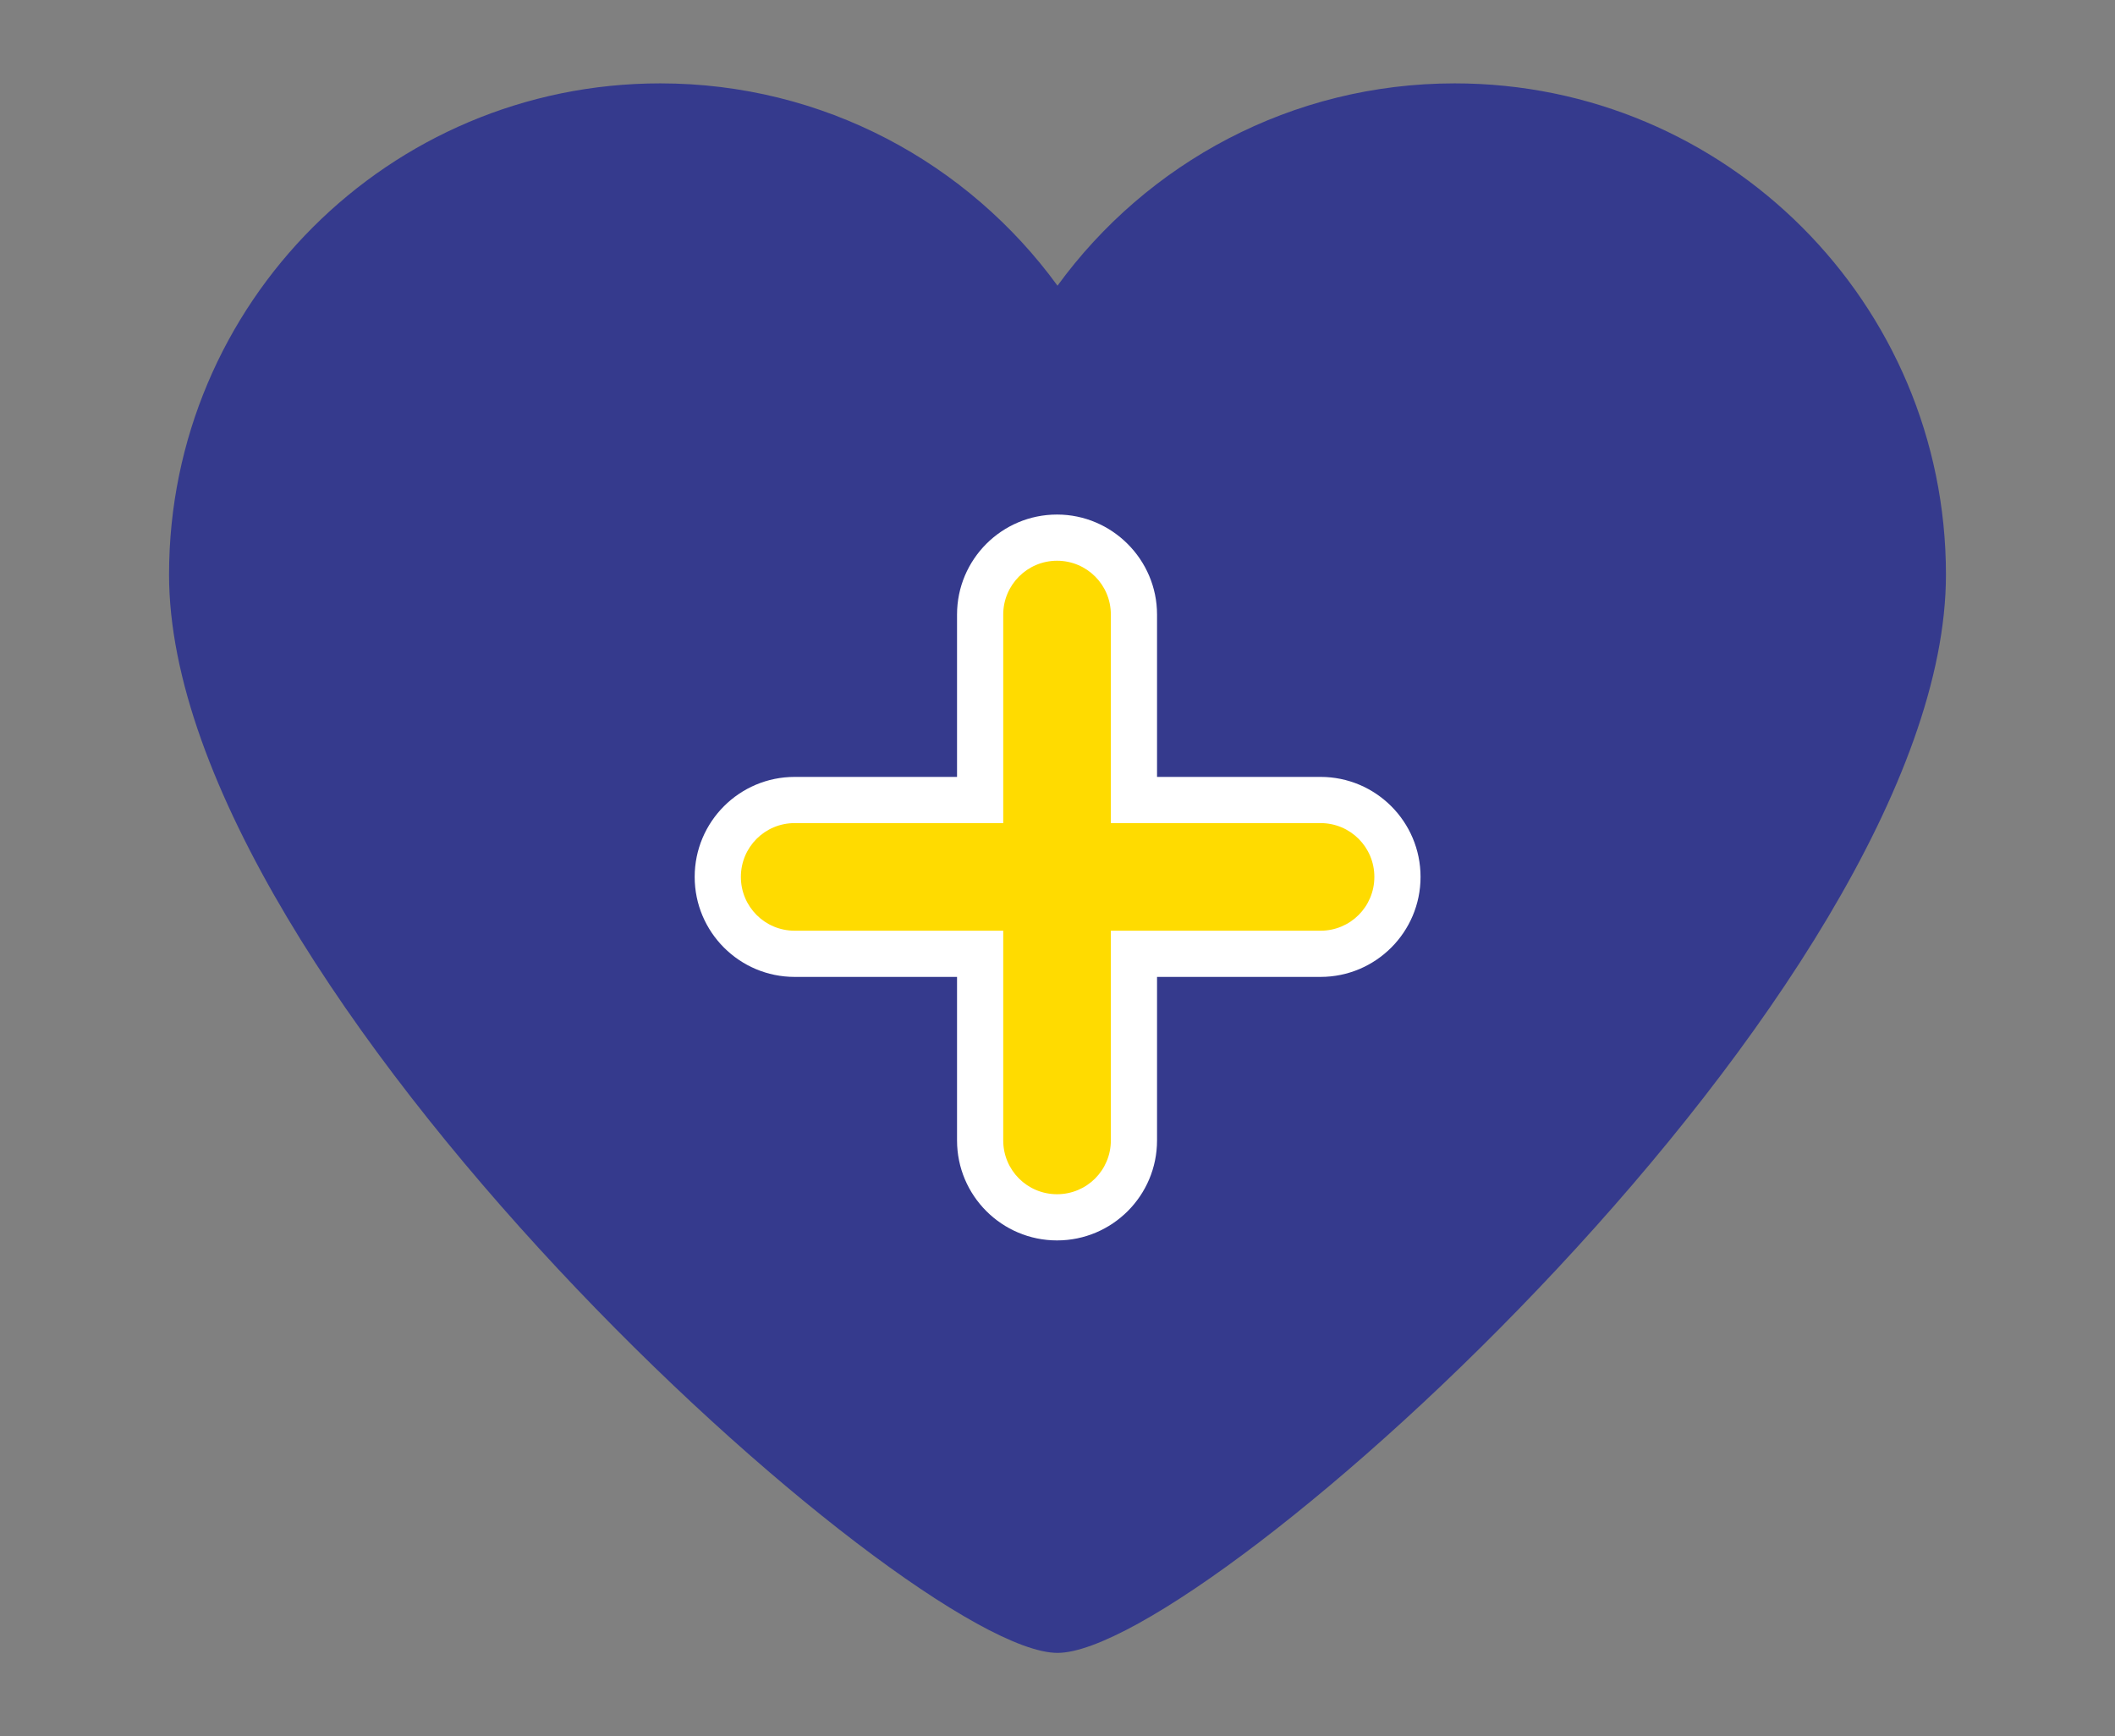 <?xml version="1.0" encoding="utf-8"?>
<!-- Generator: Adobe Illustrator 23.0.1, SVG Export Plug-In . SVG Version: 6.00 Build 0)  -->
<svg version="1.1" id="Calque_1" xmlns="http://www.w3.org/2000/svg" xmlns:xlink="http://www.w3.org/1999/xlink" x="0px" y="0px"
	 viewBox="0 0 91.58 75.18" style="enable-background:new 0 0 91.58 75.18;" xml:space="preserve">
<rect x="0" y="0" width="91.58" height="75.18" fill="#808080" stroke="none"/>
<style type="text/css">
	.st0{fill:none;stroke:#353A8D;stroke-width:10.973;stroke-miterlimit:10;}
	.st1{fill:#353A8D;}
	.st2{fill:#FFDB00;}
	.st3{fill:#FFFFFF;}
	.st4{fill:none;}
	.st5{fill:none;stroke:#00FF00;stroke-width:0.5;stroke-miterlimit:10;}
	.st6{fill:#F9FF00;}
	.st7{fill:none;stroke:#353A8D;stroke-width:11.015;stroke-miterlimit:10;}
	.st8{fill:none;stroke:#00FF00;stroke-width:10.2;stroke-miterlimit:10;}
	.st9{fill:#00FF00;}
	.st10{fill:none;stroke:#00FF00;stroke-width:10.973;stroke-miterlimit:10;}
	.st11{fill:none;stroke:#353A8D;stroke-width:8;stroke-linecap:round;stroke-miterlimit:10;}
	.st12{fill:none;stroke:#353A8D;stroke-width:10.2;stroke-miterlimit:10;}
	.st13{fill:none;stroke:#FFDB00;stroke-width:0.5;stroke-linecap:round;stroke-miterlimit:10;}
	.st14{fill:none;stroke:#353A8D;stroke-width:3;stroke-linecap:round;stroke-miterlimit:10;}
	.st15{fill:none;stroke:#353A8D;stroke-width:10.2;stroke-linejoin:round;}
	.st16{opacity:0.67;fill:#FFDB00;}
	.st17{fill-rule:evenodd;clip-rule:evenodd;fill:#353A8D;}
	.st18{fill-rule:evenodd;clip-rule:evenodd;fill:#FFDB00;}
	.st19{fill:none;stroke:#353A8D;stroke-width:10.2;stroke-linecap:round;stroke-miterlimit:10;}
	.st20{fill:none;stroke:#353A8D;stroke-width:10.973;stroke-linejoin:round;stroke-miterlimit:10;}
</style>
<g>
	<path class="st1" d="M62.99,3.61c-7.07,0-13.33,3.45-17.2,8.76c-3.87-5.31-10.13-8.76-17.2-8.76c-11.75,0-21.27,9.52-21.27,21.27
		c0,17.87,32.04,46.69,38.47,46.69s38.47-28.82,38.47-46.69C84.26,13.13,74.74,3.61,62.99,3.61z"/>
</g>
<g>
	<g>
		<path class="st2" d="M45.77,52.71c-1.84,0-3.33-1.49-3.33-3.33V41.3h-8.03c-1.84,0-3.33-1.49-3.33-3.33s1.49-3.33,3.33-3.33h8.03
			v-8.03c0-1.84,1.49-3.33,3.33-3.33s3.33,1.49,3.33,3.33v8.03h8.08c1.84,0,3.33,1.49,3.33,3.33s-1.49,3.33-3.33,3.33H49.1v8.08
			C49.1,51.21,47.6,52.71,45.77,52.71z"/>
		<path class="st3" d="M45.77,24.28c1.29,0,2.33,1.04,2.33,2.33v9.03h9.08c1.29,0,2.33,1.04,2.33,2.33s-1.04,2.33-2.33,2.33H48.1
			v9.08c0,1.29-1.04,2.33-2.33,2.33c-1.29,0-2.33-1.04-2.33-2.33V40.3h-9.03c-1.29,0-2.33-1.04-2.33-2.33s1.04-2.33,2.33-2.33h9.03
			v-9.03C43.44,25.33,44.48,24.28,45.77,24.28 M45.77,22.28c-2.39,0-4.33,1.94-4.33,4.33v7.03h-7.03c-2.39,0-4.33,1.94-4.33,4.33
			s1.94,4.33,4.33,4.33h7.03v7.08c0,2.39,1.94,4.33,4.33,4.33s4.33-1.94,4.33-4.33V42.3h7.08c2.39,0,4.33-1.94,4.33-4.33
			s-1.94-4.33-4.33-4.33H50.1v-7.03C50.1,24.23,48.15,22.28,45.77,22.28L45.77,22.28z"/>
	</g>
</g>
</svg>
